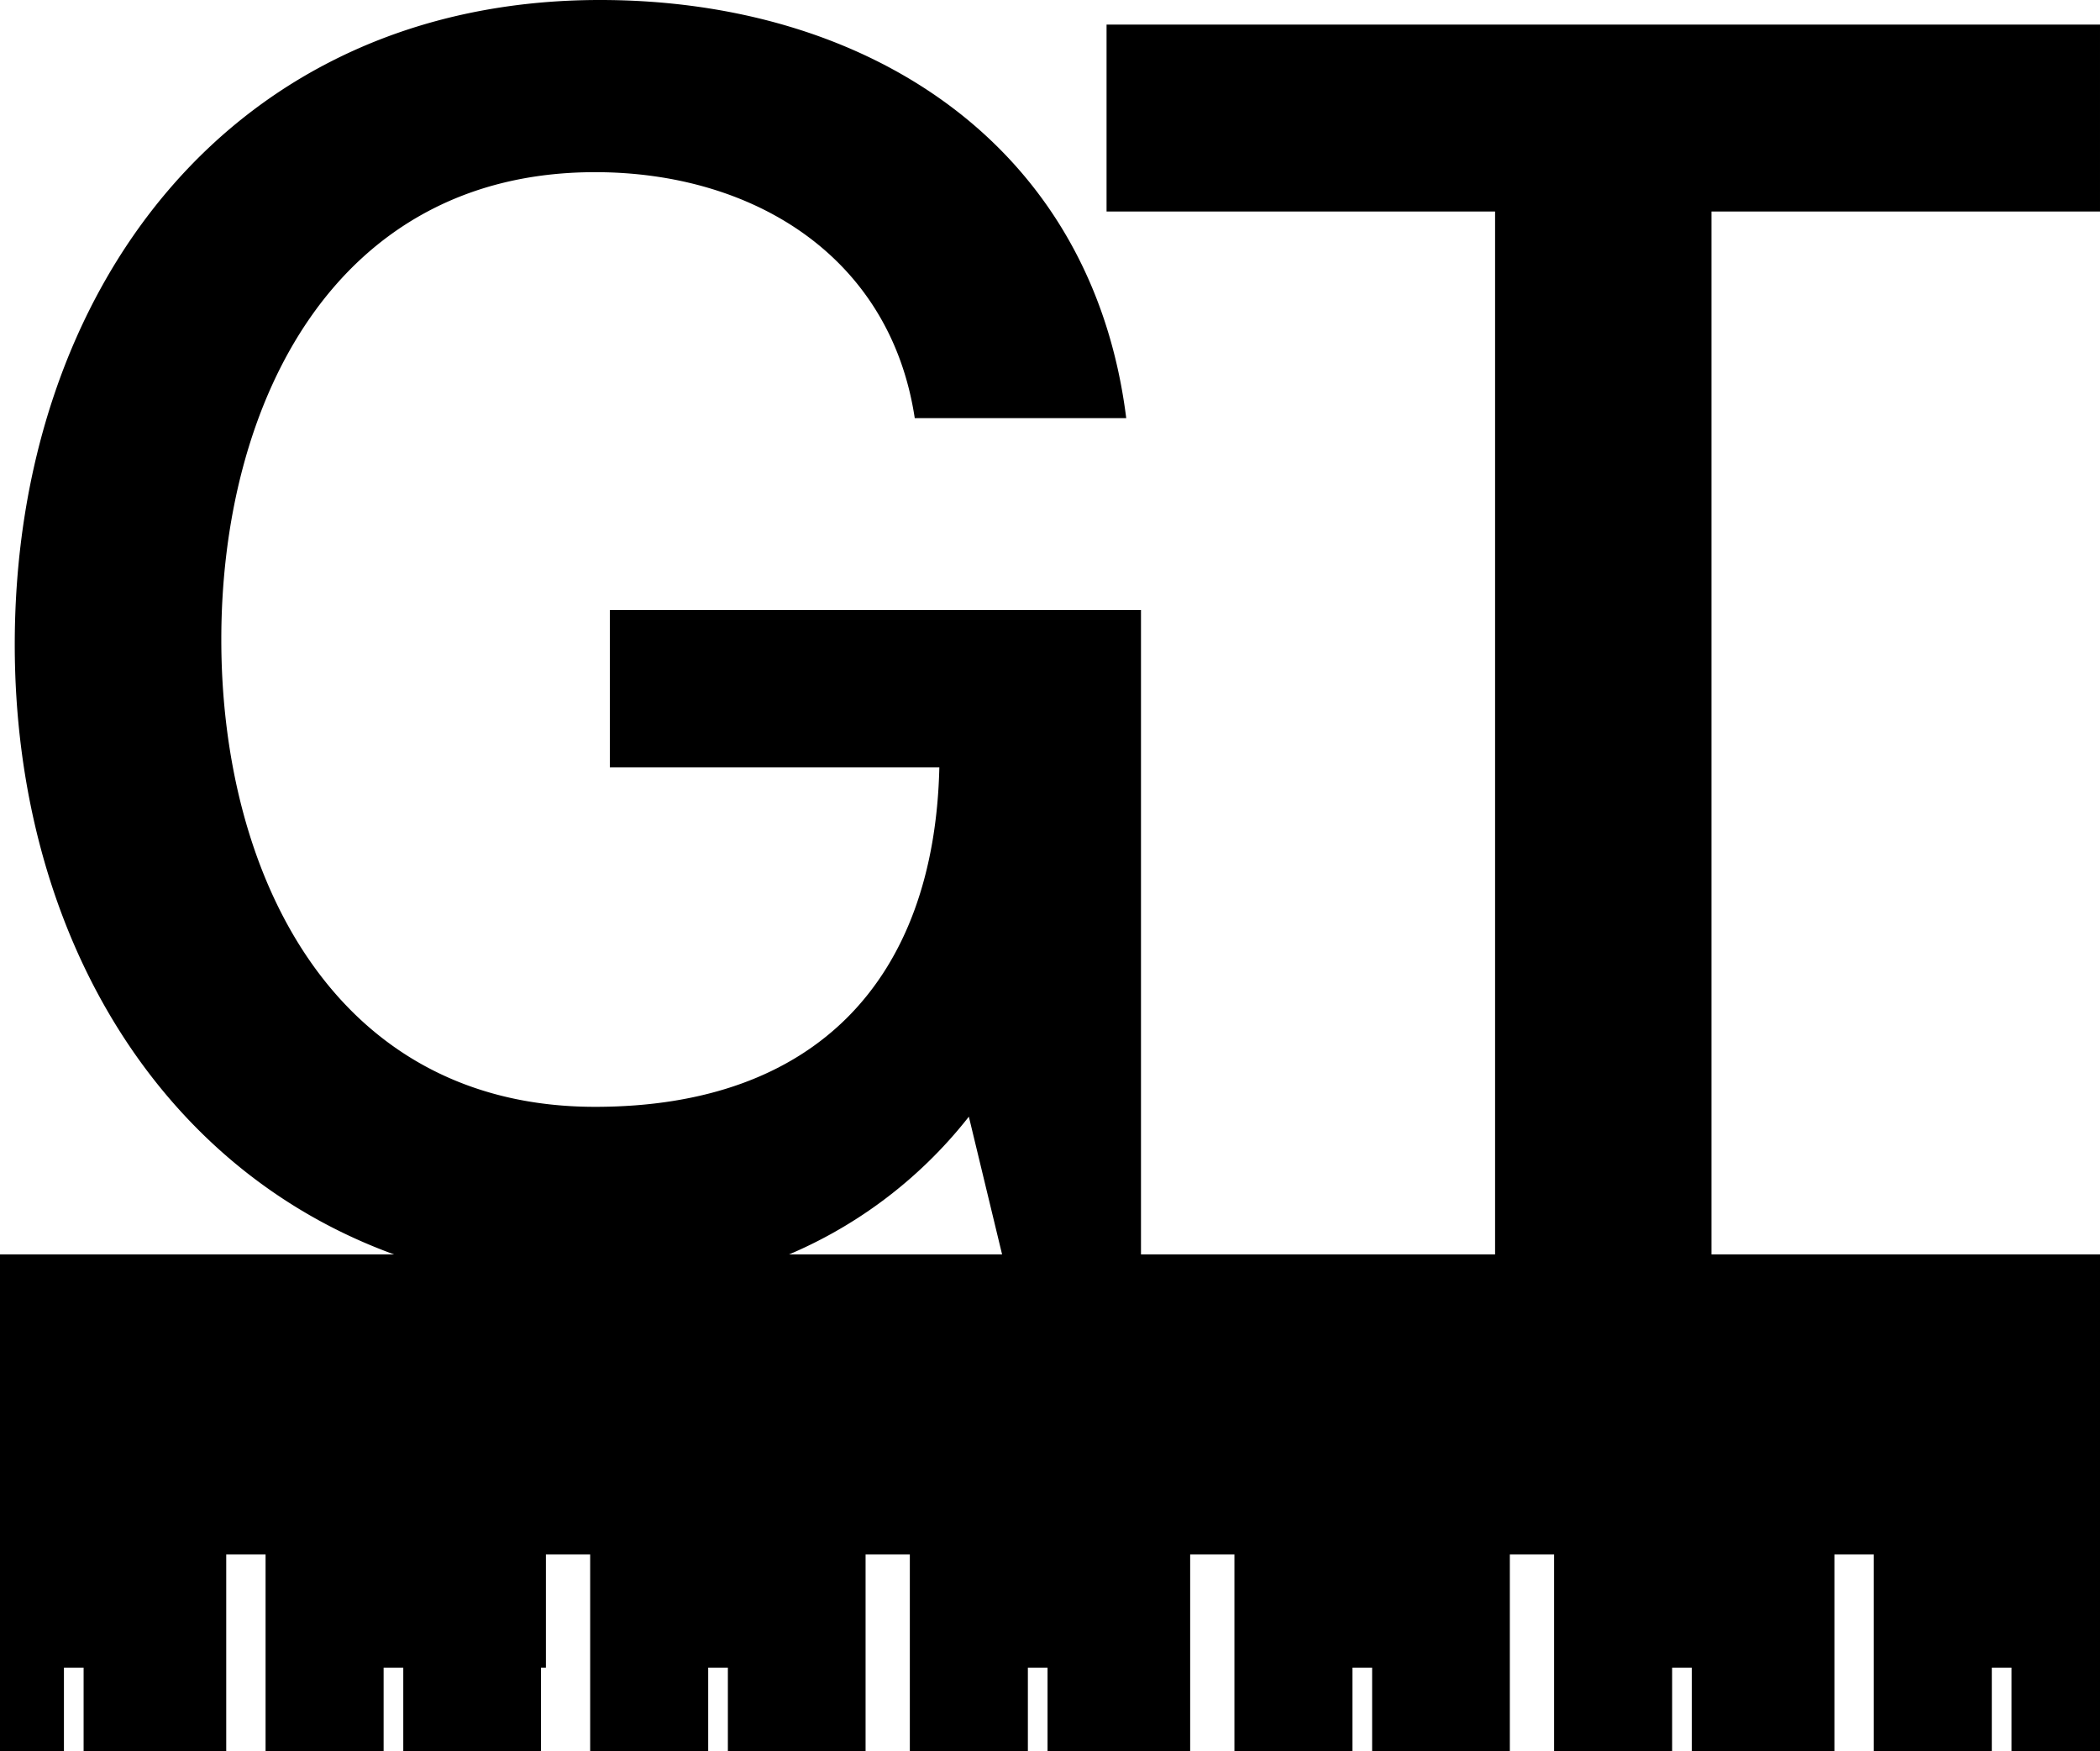 <svg xmlns="http://www.w3.org/2000/svg" width="42.7" height="35.6" viewBox="0 0 42.7 35.6">
  <g id="gt_matrix-black" transform="translate(1218.9 -726.75)">
    <path id="Path_150" data-name="Path 150" d="M262.6,1112.4v10.1h-1.8v-1.7h-.4v1.7H258v-4h-.8v4h-2.9v-1.7h-.4v1.7h-2.4v-4h-.9v4h-2.8v-1.7h-.4v1.7H245v-4h-.9v4h-2.9v-1.7h-.4v1.7h-2.4v-4h-.9v4h-2.8v-1.7h-.4v1.7h-2.4v-4H231v2.3h-.1v1.7h-2.8v-1.7h-.4v1.7h-2.4v-4h-.8v4h-2.9v-1.7h-.4v1.7h-1.3v-10.1Z" transform="translate(-1438.8 -360.15)"/>
    <path id="Path_151" data-name="Path 151" d="M242.4,1087.4v3.8h7.9v21.2h4.4v-21.2h7.9v-3.8Zm-10.1,11.8v3.3H239c-.1,4.3-2.5,6.9-7,6.9-5.3,0-7.6-4.7-7.6-9.5s2.3-9.5,7.6-9.5c3.2,0,6,1.7,6.5,5h4.3c-.7-5.6-5.3-8.5-10.7-8.5-7.5,0-11.9,5.9-11.9,13.1,0,5.8,2.9,10.8,8,12.5a12.261,12.261,0,0,0,3.9.6,10.064,10.064,0,0,0,3.6-.6,9.238,9.238,0,0,0,3.9-2.9l.7,2.9h2.8v-13.2H232.3Z" transform="translate(-1438.8 -360.15)"/>
  </g>
</svg>
